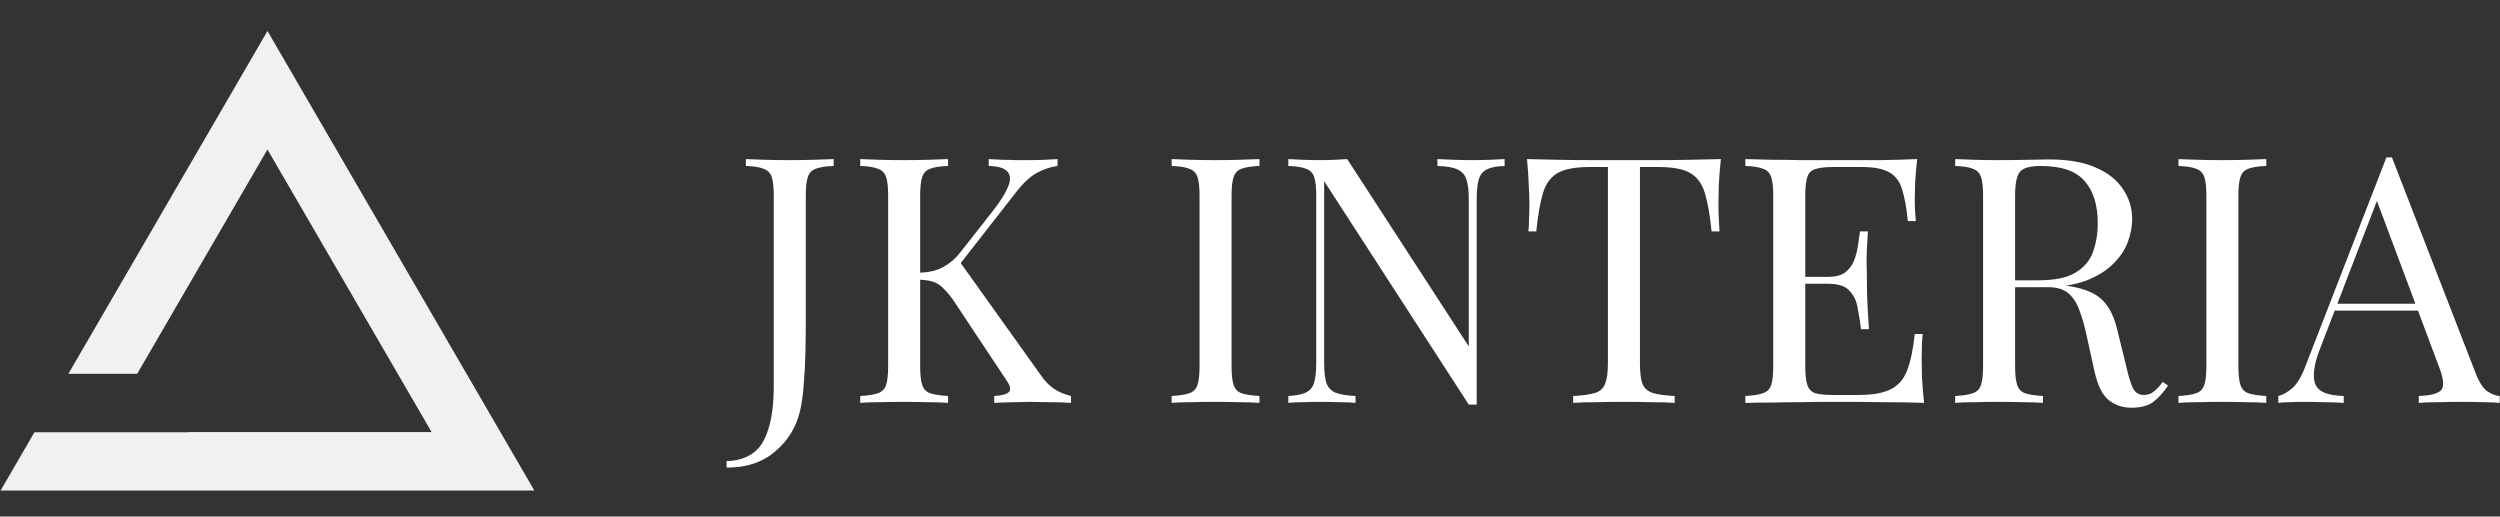 <?xml version="1.0" encoding="UTF-8"?> <svg xmlns="http://www.w3.org/2000/svg" width="726" height="150" viewBox="0 0 726 150" fill="none"><rect x="0" y="0" width="726" height="150" fill="#333333" stroke="none"/><path d="M211 135.8V133.9C214 133.833 216.5 133.1 218.5 131.7C220.567 130.3 222.1 127.967 223.1 124.7C224.167 121.5 224.7 117.2 224.7 111.8V56.8C224.7 54.333 224.5 52.533 224.1 51.4C223.7 50.2 222.9 49.4 221.7 49C220.567 48.533 218.867 48.267 216.6 48.2V46.2C218 46.267 219.833 46.333 222.1 46.4C224.367 46.467 226.733 46.5 229.2 46.5C231.667 46.5 234.033 46.467 236.3 46.4C238.633 46.333 240.567 46.267 242.1 46.2V48.2C239.833 48.267 238.1 48.533 236.9 49C235.767 49.4 235 50.2 234.6 51.4C234.2 52.533 234 54.333 234 56.8V93.4C234 96.133 233.967 99.1 233.9 102.3C233.833 105.5 233.667 108.6 233.4 111.6C233.2 114.6 232.833 117.233 232.3 119.5C231.167 124.167 228.767 128.033 225.1 131.1C221.5 134.233 216.8 135.8 211 135.8ZM307.117 46.2V48.2C305.051 48.467 303.051 49.133 301.117 50.2C299.184 51.267 297.251 53.033 295.317 55.5L276.017 80.2L278.217 75.3L302.217 108.9C303.351 110.567 304.584 111.867 305.917 112.8C307.251 113.733 308.951 114.467 311.017 115V117C309.417 116.867 307.417 116.8 305.017 116.8C302.684 116.733 300.684 116.7 299.017 116.7C297.884 116.7 296.484 116.733 294.817 116.8C293.217 116.8 291.184 116.867 288.717 117V115C290.984 114.867 292.417 114.467 293.017 113.8C293.617 113.133 293.384 112.033 292.317 110.5L277.717 88.5C276.384 86.433 275.184 84.9 274.117 83.9C273.117 82.833 272.051 82.133 270.917 81.8C269.851 81.467 268.484 81.267 266.817 81.2V79.2C269.617 79.133 271.951 78.6 273.817 77.6C275.751 76.533 277.351 75.2 278.617 73.6L288.217 61.4C290.417 58.6 291.917 56.233 292.717 54.3C293.517 52.367 293.484 50.9 292.617 49.9C291.751 48.833 289.917 48.267 287.117 48.2V46.2C288.384 46.267 289.684 46.333 291.017 46.4C292.351 46.4 293.651 46.433 294.917 46.5C296.251 46.5 297.484 46.5 298.617 46.5C300.351 46.5 301.951 46.467 303.417 46.4C304.884 46.333 306.117 46.267 307.117 46.2ZM275.317 46.2V48.2C273.051 48.267 271.317 48.533 270.117 49C268.984 49.4 268.217 50.2 267.817 51.4C267.417 52.533 267.217 54.333 267.217 56.8V106.4C267.217 108.8 267.417 110.6 267.817 111.8C268.217 113 268.984 113.8 270.117 114.2C271.317 114.6 273.051 114.867 275.317 115V117C273.784 116.867 271.851 116.8 269.517 116.8C267.251 116.733 264.951 116.7 262.617 116.7C260.017 116.7 257.584 116.733 255.317 116.8C253.051 116.8 251.217 116.867 249.817 117V115C252.084 114.867 253.784 114.6 254.917 114.2C256.117 113.8 256.917 113 257.317 111.8C257.717 110.6 257.917 108.8 257.917 106.4V56.8C257.917 54.333 257.717 52.533 257.317 51.4C256.917 50.2 256.117 49.4 254.917 49C253.784 48.533 252.084 48.267 249.817 48.2V46.2C251.217 46.267 253.051 46.333 255.317 46.4C257.584 46.467 260.017 46.5 262.617 46.5C264.951 46.5 267.251 46.467 269.517 46.4C271.851 46.333 273.784 46.267 275.317 46.2ZM365.747 46.2V48.2C363.48 48.267 361.747 48.533 360.547 49C359.414 49.4 358.647 50.2 358.247 51.4C357.847 52.533 357.647 54.333 357.647 56.8V106.4C357.647 108.8 357.847 110.6 358.247 111.8C358.647 113 359.414 113.8 360.547 114.2C361.747 114.6 363.48 114.867 365.747 115V117C364.214 116.867 362.28 116.8 359.947 116.8C357.68 116.733 355.38 116.7 353.047 116.7C350.447 116.7 348.014 116.733 345.747 116.8C343.48 116.8 341.647 116.867 340.247 117V115C342.514 114.867 344.214 114.6 345.347 114.2C346.547 113.8 347.347 113 347.747 111.8C348.147 110.6 348.347 108.8 348.347 106.4V56.8C348.347 54.333 348.147 52.533 347.747 51.4C347.347 50.2 346.547 49.4 345.347 49C344.214 48.533 342.514 48.267 340.247 48.2V46.2C341.647 46.267 343.48 46.333 345.747 46.4C348.014 46.467 350.447 46.5 353.047 46.5C355.38 46.5 357.68 46.467 359.947 46.4C362.28 46.333 364.214 46.267 365.747 46.2ZM436.934 46.2V48.2C434.667 48.267 432.934 48.6 431.734 49.2C430.6 49.8 429.834 50.767 429.434 52.1C429.034 53.433 428.834 55.333 428.834 57.8V117.5C428.434 117.5 428.034 117.5 427.634 117.5C427.3 117.5 426.934 117.5 426.534 117.5L384.534 52.6V105.4C384.534 107.8 384.734 109.7 385.134 111.1C385.6 112.433 386.467 113.4 387.734 114C389.067 114.533 391.034 114.867 393.634 115V117C392.434 116.867 390.867 116.8 388.934 116.8C387 116.733 385.167 116.7 383.434 116.7C381.767 116.7 380.067 116.733 378.334 116.8C376.667 116.8 375.267 116.867 374.134 117V115C376.4 114.867 378.1 114.533 379.234 114C380.434 113.4 381.234 112.433 381.634 111.1C382.034 109.7 382.234 107.8 382.234 105.4V56.8C382.234 54.333 382.034 52.533 381.634 51.4C381.234 50.2 380.434 49.4 379.234 49C378.1 48.533 376.4 48.267 374.134 48.2V46.2C375.267 46.267 376.667 46.333 378.334 46.4C380.067 46.467 381.767 46.5 383.434 46.5C384.9 46.5 386.3 46.467 387.634 46.4C388.967 46.333 390.167 46.267 391.234 46.2L426.534 100.6V57.8C426.534 55.333 426.3 53.433 425.834 52.1C425.434 50.767 424.567 49.8 423.234 49.2C421.967 48.6 420.034 48.267 417.434 48.2V46.2C418.634 46.267 420.2 46.333 422.134 46.4C424.134 46.467 425.967 46.5 427.634 46.5C429.367 46.5 431.067 46.467 432.734 46.4C434.467 46.333 435.867 46.267 436.934 46.2ZM499.739 46.2C499.472 48.733 499.272 51.2 499.139 53.6C499.072 55.933 499.039 57.733 499.039 59C499.039 60.6 499.072 62.1 499.139 63.5C499.206 64.9 499.272 66.133 499.339 67.2H497.039C496.572 62.533 495.939 58.867 495.139 56.2C494.339 53.467 492.939 51.5 490.939 50.3C488.939 49.1 485.839 48.5 481.639 48.5H476.239V105.4C476.239 108.067 476.472 110.067 476.939 111.4C477.472 112.733 478.472 113.633 479.939 114.1C481.406 114.567 483.539 114.867 486.339 115V117C484.606 116.867 482.406 116.8 479.739 116.8C477.072 116.733 474.372 116.7 471.639 116.7C468.639 116.7 465.806 116.733 463.139 116.8C460.539 116.8 458.439 116.867 456.839 117V115C459.639 114.867 461.772 114.567 463.239 114.1C464.706 113.633 465.672 112.733 466.139 111.4C466.672 110.067 466.939 108.067 466.939 105.4V48.5H461.539C457.406 48.5 454.306 49.1 452.239 50.3C450.239 51.5 448.839 53.467 448.039 56.2C447.239 58.867 446.606 62.533 446.139 67.2H443.839C443.972 66.133 444.039 64.9 444.039 63.5C444.106 62.1 444.139 60.6 444.139 59C444.139 57.733 444.072 55.933 443.939 53.6C443.872 51.2 443.706 48.733 443.439 46.2C446.239 46.267 449.272 46.333 452.539 46.4C455.872 46.467 459.206 46.5 462.539 46.5C465.872 46.5 468.906 46.5 471.639 46.5C474.372 46.5 477.372 46.5 480.639 46.5C483.972 46.5 487.306 46.467 490.639 46.4C493.972 46.333 497.006 46.267 499.739 46.2ZM556.748 46.2C556.482 48.533 556.282 50.8 556.148 53C556.082 55.2 556.048 56.867 556.048 58C556.048 59.2 556.082 60.367 556.148 61.5C556.215 62.567 556.282 63.467 556.348 64.2H554.048C553.648 60.267 553.082 57.167 552.348 54.9C551.615 52.567 550.348 50.933 548.548 50C546.815 49 544.182 48.5 540.648 48.5H532.348C530.082 48.5 528.348 48.7 527.148 49.1C526.015 49.433 525.248 50.2 524.848 51.4C524.448 52.533 524.248 54.333 524.248 56.8V106.4C524.248 108.8 524.448 110.6 524.848 111.8C525.248 113 526.015 113.8 527.148 114.2C528.348 114.533 530.082 114.7 532.348 114.7H539.648C543.848 114.7 547.015 114.133 549.148 113C551.348 111.867 552.915 110.033 553.848 107.5C554.848 104.9 555.582 101.4 556.048 97H558.348C558.148 98.8 558.048 101.2 558.048 104.2C558.048 105.467 558.082 107.3 558.148 109.7C558.282 112.033 558.482 114.467 558.748 117C555.348 116.867 551.515 116.8 547.248 116.8C542.982 116.733 539.182 116.7 535.848 116.7C534.382 116.7 532.482 116.7 530.148 116.7C527.882 116.7 525.415 116.733 522.748 116.8C520.082 116.8 517.382 116.833 514.648 116.9C511.915 116.9 509.315 116.933 506.848 117V115C509.115 114.867 510.815 114.6 511.948 114.2C513.148 113.8 513.948 113 514.348 111.8C514.748 110.6 514.948 108.8 514.948 106.4V56.8C514.948 54.333 514.748 52.533 514.348 51.4C513.948 50.2 513.148 49.4 511.948 49C510.815 48.533 509.115 48.267 506.848 48.2V46.2C509.315 46.267 511.915 46.333 514.648 46.4C517.382 46.4 520.082 46.433 522.748 46.5C525.415 46.5 527.882 46.5 530.148 46.5C532.482 46.5 534.382 46.5 535.848 46.5C538.915 46.5 542.382 46.5 546.248 46.5C550.182 46.433 553.682 46.333 556.748 46.2ZM539.548 80.4C539.548 80.4 539.548 80.733 539.548 81.4C539.548 82.067 539.548 82.4 539.548 82.4H521.248C521.248 82.4 521.248 82.067 521.248 81.4C521.248 80.733 521.248 80.4 521.248 80.4H539.548ZM542.448 67.2C542.182 71 542.048 73.9 542.048 75.9C542.115 77.9 542.148 79.733 542.148 81.4C542.148 83.067 542.182 84.9 542.248 86.9C542.315 88.9 542.482 91.8 542.748 95.6H540.448C540.182 93.467 539.848 91.4 539.448 89.4C539.115 87.333 538.315 85.667 537.048 84.4C535.848 83.067 533.782 82.4 530.848 82.4V80.4C533.048 80.4 534.715 79.967 535.848 79.1C537.048 78.167 537.915 77 538.448 75.6C538.982 74.2 539.348 72.767 539.548 71.3C539.748 69.767 539.948 68.4 540.148 67.2H542.448ZM567.786 46.2C569.186 46.267 571.019 46.333 573.286 46.4C575.553 46.467 577.786 46.5 579.986 46.5C583.119 46.5 586.119 46.467 588.986 46.4C591.853 46.333 593.886 46.3 595.086 46.3C600.486 46.3 604.953 47.067 608.486 48.6C612.086 50.133 614.753 52.233 616.486 54.9C618.286 57.5 619.186 60.433 619.186 63.7C619.186 65.7 618.786 67.833 617.986 70.1C617.186 72.367 615.786 74.5 613.786 76.5C611.853 78.5 609.186 80.167 605.786 81.5C602.386 82.767 598.086 83.4 592.886 83.4H583.286V81.4H591.886C596.619 81.4 600.219 80.667 602.686 79.2C605.219 77.667 606.919 75.667 607.786 73.2C608.719 70.667 609.186 67.867 609.186 64.8C609.186 59.533 607.919 55.467 605.386 52.6C602.919 49.667 598.653 48.2 592.586 48.2C589.519 48.2 587.519 48.767 586.586 49.9C585.653 51.033 585.186 53.333 585.186 56.8V106.4C585.186 108.8 585.386 110.6 585.786 111.8C586.186 113 586.953 113.8 588.086 114.2C589.286 114.6 591.019 114.867 593.286 115V117C591.753 116.867 589.819 116.8 587.486 116.8C585.219 116.733 582.919 116.7 580.586 116.7C577.986 116.7 575.553 116.733 573.286 116.8C571.019 116.8 569.186 116.867 567.786 117V115C570.053 114.867 571.753 114.6 572.886 114.2C574.086 113.8 574.886 113 575.286 111.8C575.686 110.6 575.886 108.8 575.886 106.4V56.8C575.886 54.333 575.686 52.533 575.286 51.4C574.886 50.2 574.086 49.4 572.886 49C571.753 48.533 570.053 48.267 567.786 48.2V46.2ZM583.686 81.7C587.286 81.833 590.119 82 592.186 82.2C594.253 82.333 595.919 82.467 597.186 82.6C598.519 82.733 599.786 82.9 600.986 83.1C605.453 83.833 608.653 85.2 610.586 87.2C612.586 89.133 614.053 92.167 614.986 96.3L617.486 106.5C618.153 109.433 618.819 111.567 619.486 112.9C620.219 114.167 621.319 114.767 622.786 114.7C623.919 114.633 624.853 114.267 625.586 113.6C626.386 112.933 627.219 112.033 628.086 110.9L629.586 112C628.186 114.067 626.719 115.667 625.186 116.8C623.719 117.867 621.619 118.4 618.886 118.4C616.419 118.4 614.253 117.667 612.386 116.2C610.519 114.733 609.119 111.867 608.186 107.6L605.986 97.6C605.386 94.733 604.686 92.267 603.886 90.2C603.153 88.067 602.086 86.4 600.686 85.2C599.353 84 597.353 83.4 594.686 83.4H583.886L583.686 81.7ZM658.13 46.2V48.2C655.863 48.267 654.13 48.533 652.93 49C651.796 49.4 651.03 50.2 650.63 51.4C650.23 52.533 650.03 54.333 650.03 56.8V106.4C650.03 108.8 650.23 110.6 650.63 111.8C651.03 113 651.796 113.8 652.93 114.2C654.13 114.6 655.863 114.867 658.13 115V117C656.596 116.867 654.663 116.8 652.33 116.8C650.063 116.733 647.763 116.7 645.43 116.7C642.83 116.7 640.396 116.733 638.13 116.8C635.863 116.8 634.03 116.867 632.63 117V115C634.896 114.867 636.596 114.6 637.73 114.2C638.93 113.8 639.73 113 640.13 111.8C640.53 110.6 640.73 108.8 640.73 106.4V56.8C640.73 54.333 640.53 52.533 640.13 51.4C639.73 50.2 638.93 49.4 637.73 49C636.596 48.533 634.896 48.267 632.63 48.2V46.2C634.03 46.267 635.863 46.333 638.13 46.4C640.396 46.467 642.83 46.5 645.43 46.5C647.763 46.5 650.063 46.467 652.33 46.4C654.663 46.333 656.596 46.267 658.13 46.2ZM694.616 45.7L719.016 108.6C720.016 111.133 721.15 112.833 722.416 113.7C723.683 114.5 724.85 114.933 725.916 115V117C724.583 116.867 722.95 116.8 721.016 116.8C719.083 116.733 717.15 116.7 715.216 116.7C712.616 116.7 710.183 116.733 707.916 116.8C705.65 116.8 703.816 116.867 702.416 117V115C705.816 114.867 707.983 114.3 708.916 113.3C709.85 112.233 709.65 110 708.316 106.6L689.716 56.9L691.316 55.6L673.916 100.8C672.85 103.467 672.216 105.733 672.016 107.6C671.816 109.4 671.983 110.833 672.516 111.9C673.116 112.967 674.083 113.733 675.416 114.2C676.816 114.667 678.55 114.933 680.616 115V117C678.75 116.867 676.783 116.8 674.716 116.8C672.716 116.733 670.85 116.7 669.116 116.7C667.45 116.7 666.016 116.733 664.816 116.8C663.683 116.8 662.616 116.867 661.616 117V115C662.95 114.667 664.316 113.9 665.716 112.7C667.116 111.433 668.383 109.3 669.516 106.3L693.016 45.7C693.283 45.7 693.55 45.7 693.816 45.7C694.083 45.7 694.35 45.7 694.616 45.7ZM706.816 88.2V90.2H677.016L678.016 88.2H706.816Z" fill="white"></path><path opacity="0.93" d="M155.18 142.458L77.676 9L19.862 108.547H39.839L77.674 43.41L125.338 125.475H54.807V125.532H10L0.17 142.458H155.18Z" fill="white"></path></svg> 